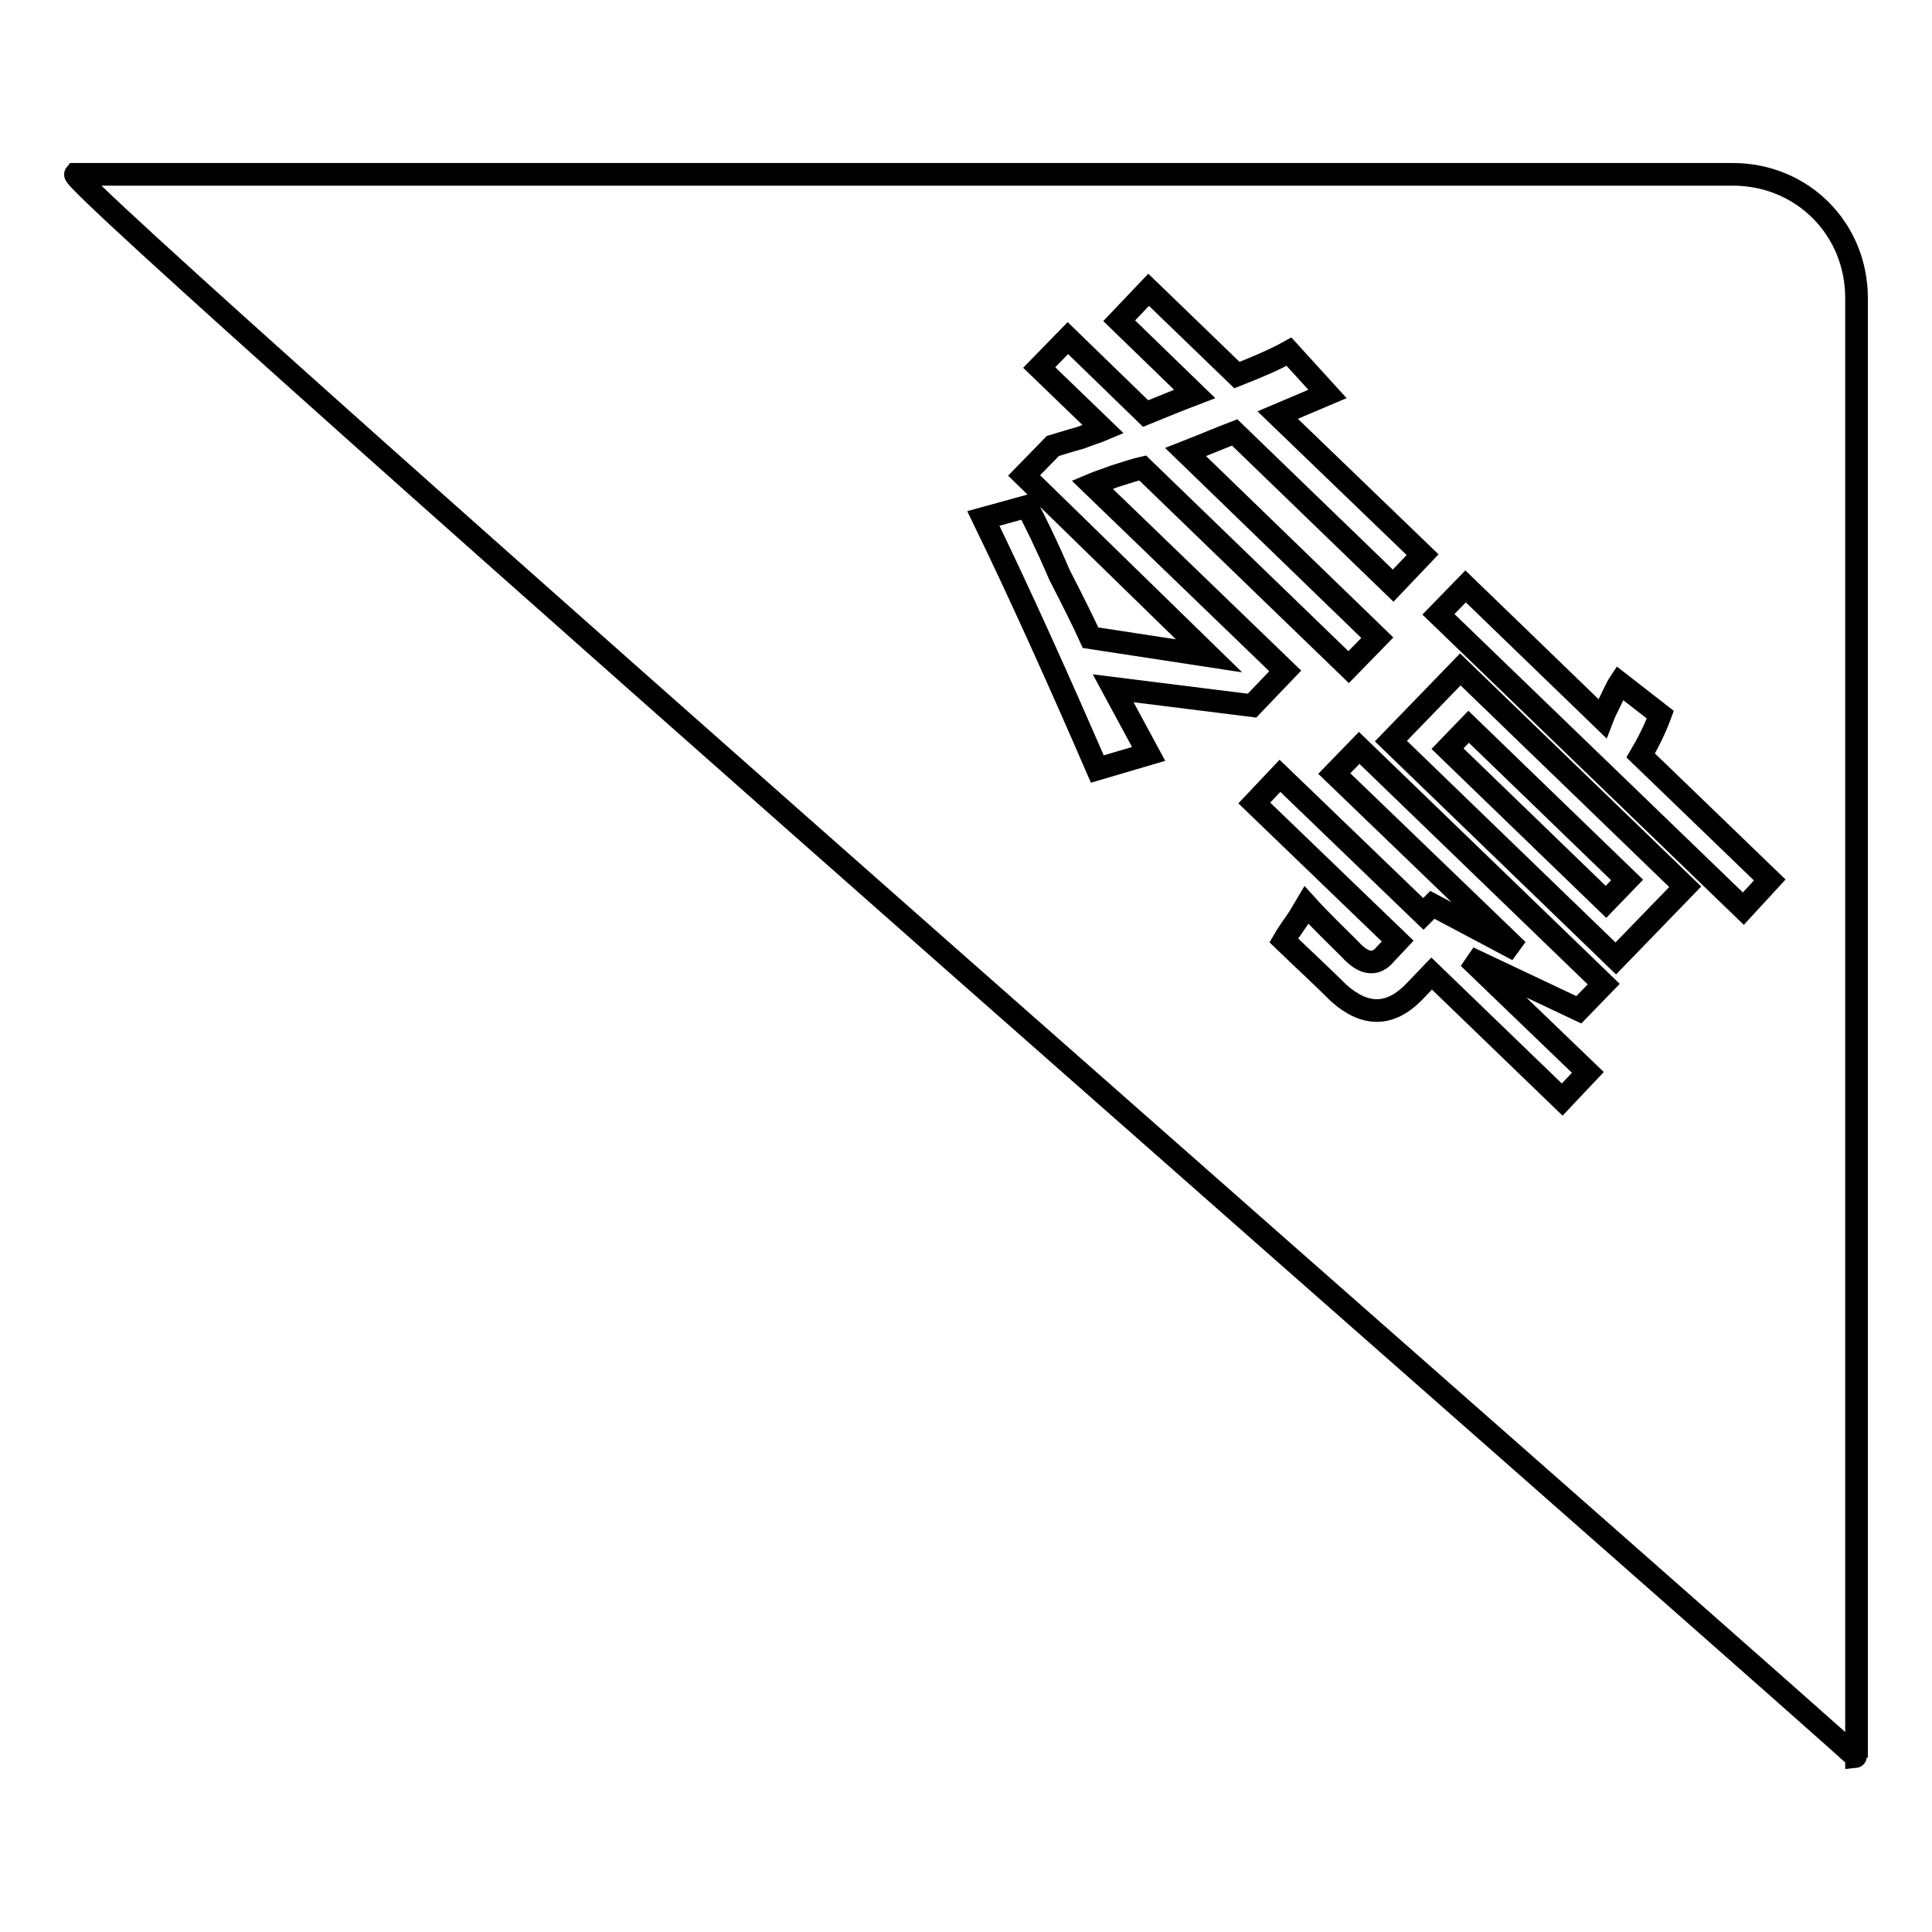 <?xml version="1.0" encoding="utf-8"?>
<!-- Svg Vector Icons : http://www.onlinewebfonts.com/icon -->
<!DOCTYPE svg PUBLIC "-//W3C//DTD SVG 1.1//EN" "http://www.w3.org/Graphics/SVG/1.1/DTD/svg11.dtd">
<svg version="1.1" xmlns="http://www.w3.org/2000/svg" xmlns:xlink="http://www.w3.org/1999/xlink" x="0px" y="0px" viewBox="0 0 256 256" enable-background="new 0 0 256 256" xml:space="preserve">
<g><g><path stroke-width="3" fill-opacity="0" stroke="#000000"  d="M215.6,116.6l-2.8,2.9l-21-20.3l2.8-2.9L215.6,116.6z"/><path stroke-width="3" fill-opacity="0" stroke="#000000"  d="M229.6,23.1H10c-1.3,1.6,236.6,209.8,236,209.8V39.5C246,30.3,238.8,23.1,229.6,23.1z M152.2,99.9l-6.8,2c-5.2-12-10.2-23.1-15.1-33.2l5.8-1.6c1,1.9,2.5,4.9,4.3,9.1c1.8,3.5,3.2,6.3,4.1,8.3l15.7,2.4L135.7,63l3.8-3.9c0.7-0.2,1.9-0.6,3.7-1.1c1.3-0.5,2.3-0.8,3-1.1l-8.5-8.2l3.8-3.9l10.3,10c2.2-0.9,4.4-1.8,6.5-2.6l-10-9.7l3.9-4.1l11.7,11.3c2.8-1.1,5.1-2.1,6.9-3.1l5.1,5.6l-6.6,2.8l19.2,18.5l-3.9,4.1l-21-20.3c-2.1,0.8-4.2,1.7-6.5,2.6l25.4,24.6l-3.8,3.9l-27.3-26.4c-0.9,0.2-2.1,0.6-3.7,1.1c-1.3,0.5-2.3,0.8-3,1.1l25.6,24.7l-4.4,4.6l-18.4-2.3L152.2,99.9z M210.4,142.1l-3.4,3.6l-17.3-16.7l-2.3,2.4c-3.2,3.3-6.5,3.3-10,0.2c-2.1-2.1-4.6-4.4-7.3-7c0.4-0.7,1.1-1.7,2-3c0.4-0.7,0.7-1.2,1-1.7c1.9,2.1,3.9,4,5.8,5.9c1.8,2,3.4,2.2,4.7,0.6l1.6-1.7l-19-18.3l3.4-3.6l19,18.3l1.2-1.2l11.3,6l-24.3-23.4l3.3-3.4l32.4,31.3l-3.3,3.4l-14.6-6.9L210.4,142.1z M214.1,127l-29.8-28.8l9.2-9.5l29.8,28.8L214.1,127z M231,120.4l-40.4-39l3.6-3.7l18.1,17.5c0.3-0.8,0.9-1.9,1.6-3.4c0.3-0.6,0.5-1,0.7-1.3l5.4,4.2c-0.7,1.9-1.6,3.7-2.6,5.4l17.1,16.5L231,120.4z"/></g></g>
</svg>